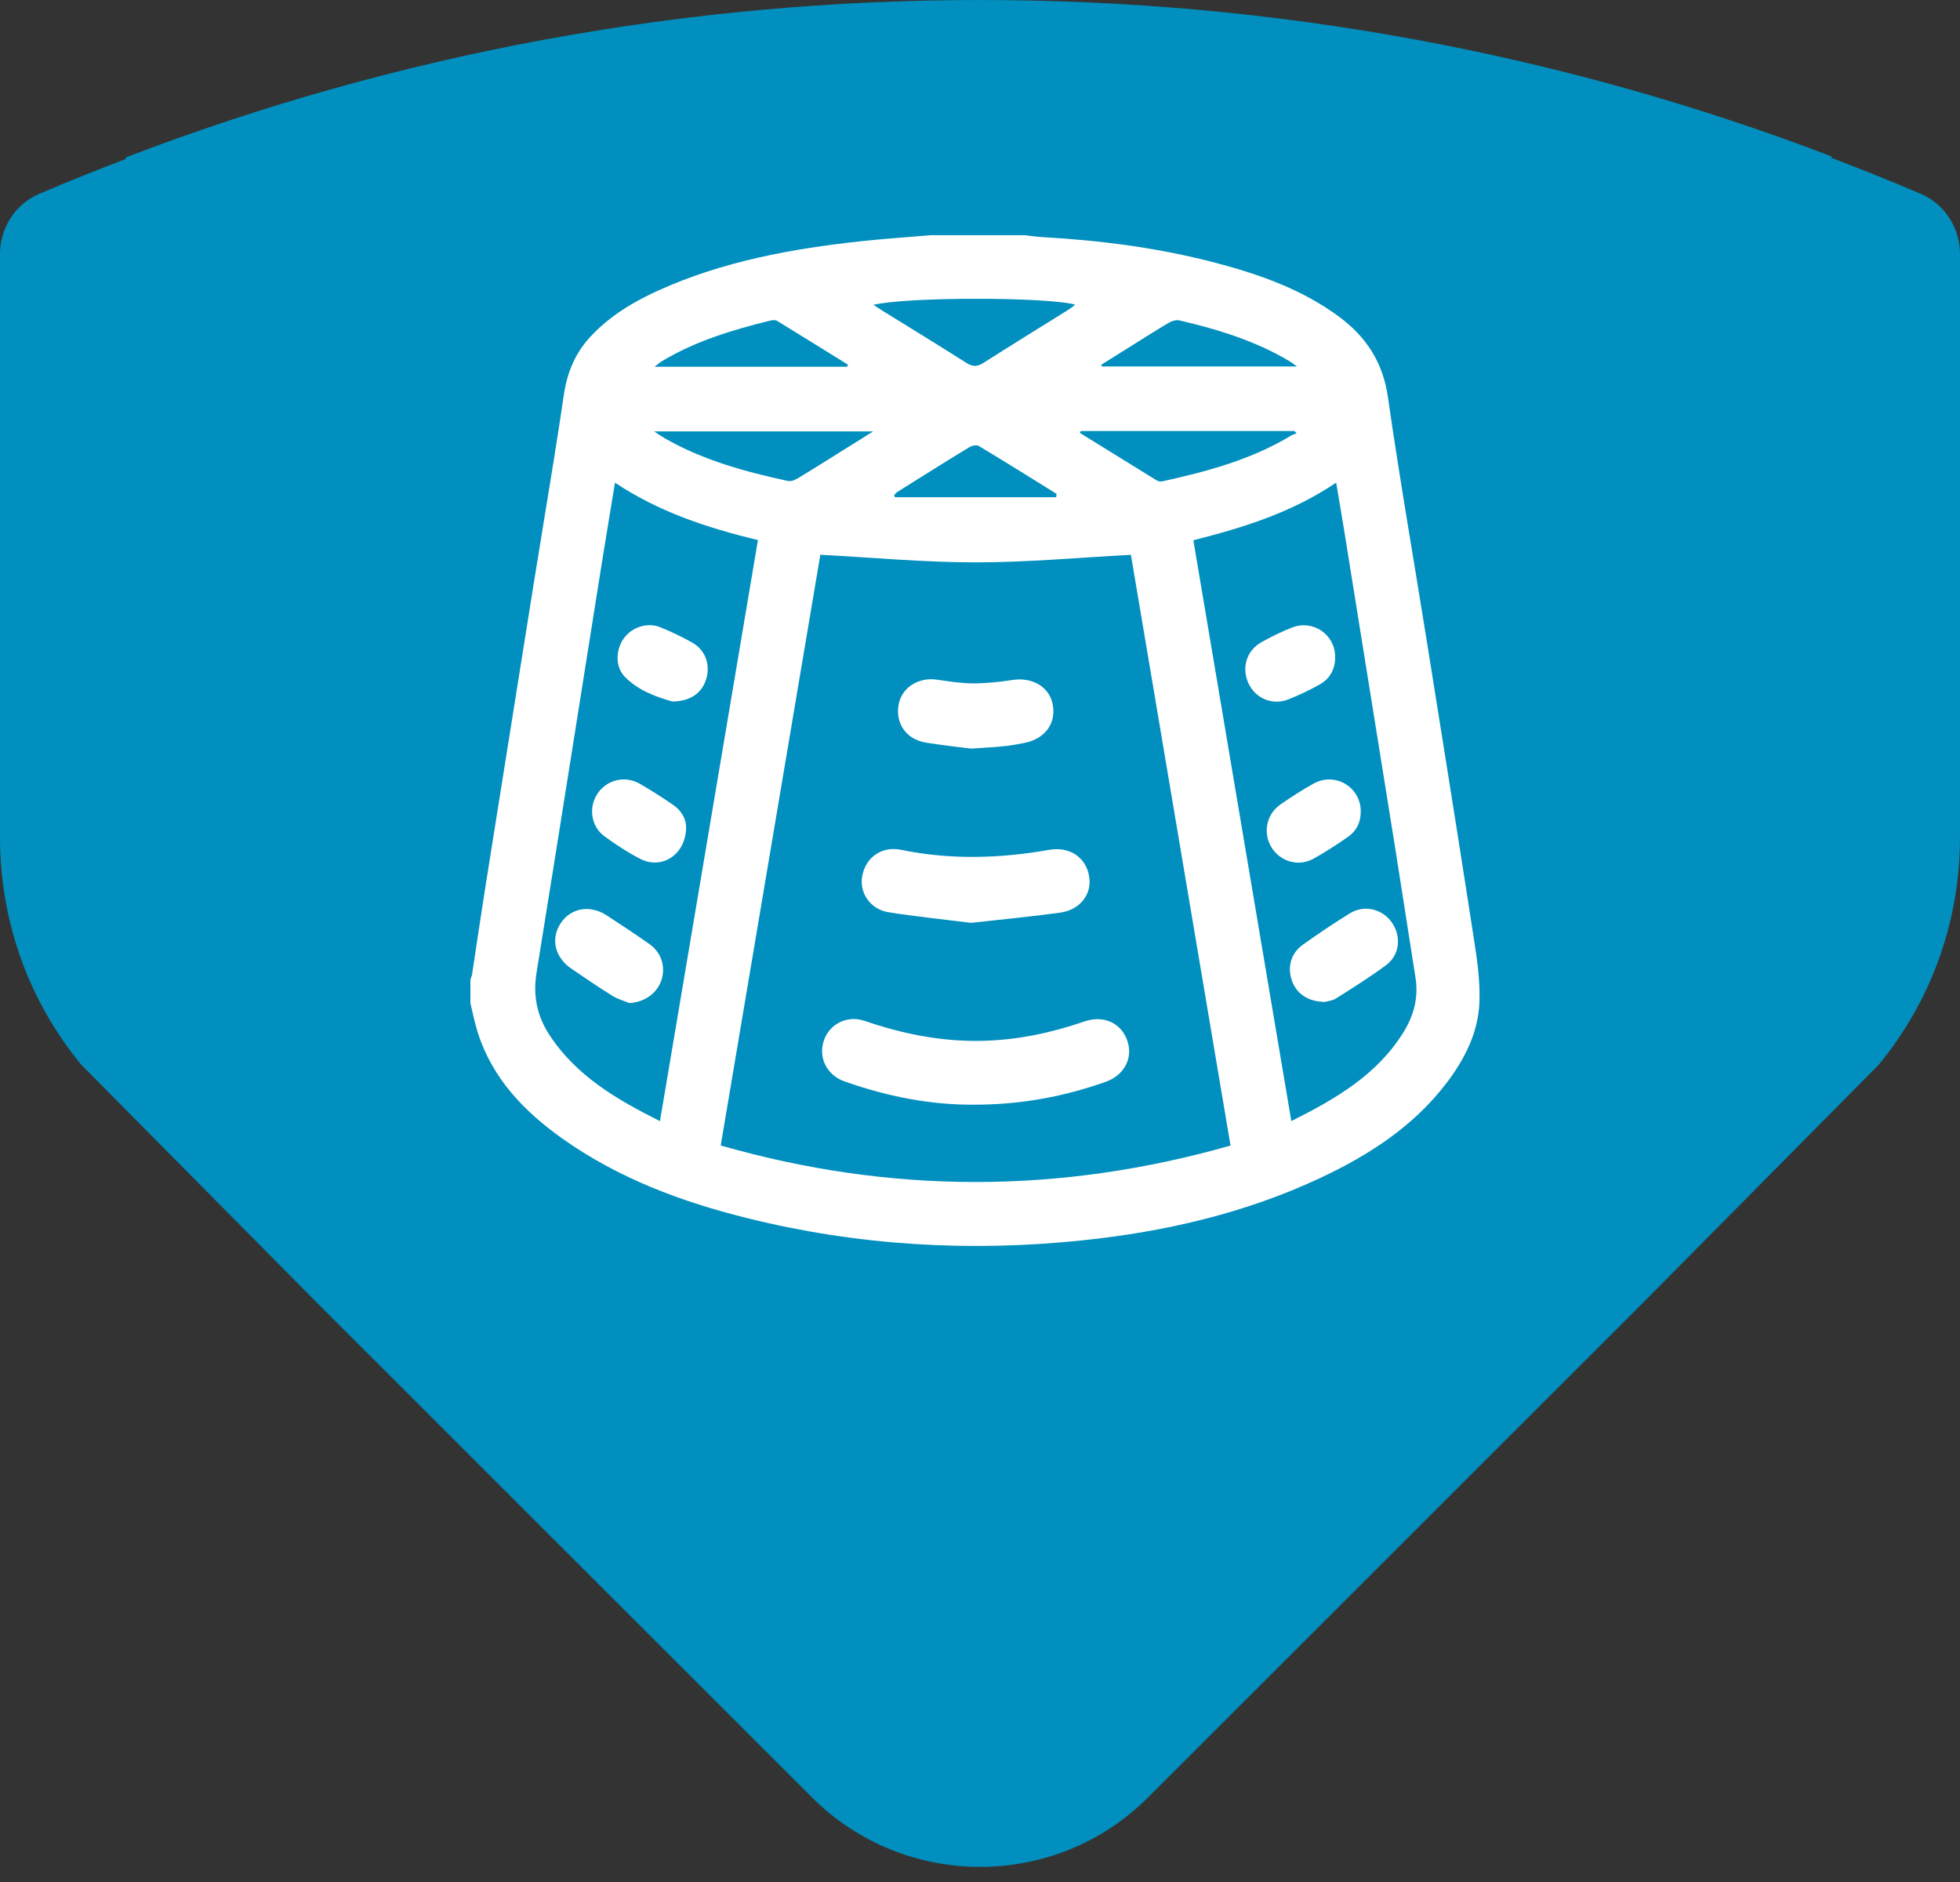 <?xml version="1.0" encoding="UTF-8"?><svg id="Layer_1" xmlns="http://www.w3.org/2000/svg" width="50" height="48" viewBox="0 0 50 48"><rect x="0" y="0" width="50" height="48" fill="#333333" stroke="none"/><path d="M8.049,33.189l12.666,12.655c2.364,2.359,6.208,2.361,8.569,.002l12.667-12.657,5.978-6.035c1.341-1.631,2.071-3.659,2.071-5.8V6.477c0-.663-.39-1.271-1-1.533-.753-.324-1.516-.626-2.283-.92l.013-.033C39.799,1.342,32.488,0,25,0S10.156,1.351,3.203,4.017l.013,.034c-.744,.286-1.485,.579-2.216,.893-.61,.262-1,.87-1,1.533v14.877c0,2.141,.729,4.169,2.071,5.8l5.977,6.034Z" fill="#008fbe" fill-rule="evenodd"/><path d="M22.28,7.775c.108,.069,.183,.119,.26,.167,.704,.436,1.411,.867,2.11,1.312,.156,.099,.273,.106,.429,.007,.727-.463,1.461-.915,2.192-1.371,.051-.033,.097-.074,.158-.12-.733-.2-4.302-.201-5.149,.005Zm7.527,.462c-.388,.232-.77,.475-1.153,.715-.188,.117-.374,.234-.561,.352,.006,.014,.012,.028,.017,.042h4.977c-.098-.069-.143-.104-.191-.133-.873-.521-1.831-.814-2.812-1.042-.084-.019-.199,.019-.277,.066Zm-10.15-.062c-.961,.236-1.904,.518-2.761,1.032-.056,.033-.105,.077-.198,.146h4.91l.025-.051c-.602-.373-1.203-.748-1.807-1.117-.043-.026-.116-.024-.169-.01Zm2.618,2.828h-5.589c.135,.087,.215,.143,.3,.191,.973,.551,2.037,.841,3.12,1.074,.075,.016,.176-.027,.249-.071,.38-.228,.755-.466,1.131-.701,.122-.076,.245-.152,.374-.233l.415-.26Zm10.745-.009h-5.451c-.007,.016-.014,.032-.02,.048,.652,.405,1.305,.809,1.959,1.211,.038,.023,.098,.034,.141,.024,1.147-.252,2.277-.555,3.294-1.172,.041-.024,.09-.034,.135-.05l-.058-.061Zm-8.296,.414c-.608,.37-1.211,.749-1.815,1.128-.036,.022-.065,.057-.097,.085,.005,.02,.009,.041,.014,.061h4.117c.004-.029,.008-.058,.011-.086-.661-.41-1.32-.823-1.987-1.223-.056-.033-.177-.005-.243,.035Zm-7.876,4.591c.278,.113,.551,.244,.812,.391,.329,.185,.462,.55,.362,.908-.101,.363-.398,.59-.866,.594-.394-.111-.863-.27-1.216-.63-.249-.254-.237-.684-.029-.977,.207-.291,.599-.422,.937-.286Zm17.213,.754c.002,.311-.131,.556-.398,.706-.254,.143-.521,.268-.791,.377-.403,.162-.835-.016-1.018-.396-.19-.397-.06-.847,.327-1.062,.248-.139,.505-.264,.768-.369,.54-.217,1.107,.168,1.112,.744Zm-10.155,.582c.306,.044,.615,.094,.922,.094,.333,0,.669-.035,.999-.086,.501-.079,.936,.169,1.026,.613,.098,.489-.187,.885-.719,.992-.172,.035-.346,.066-.52,.084-.242,.025-.485,.036-.844,.061-.311-.041-.735-.084-1.156-.154-.494-.082-.774-.486-.691-.962,.076-.439,.503-.712,.983-.642Zm-7.591,2.651c.29,.165,.571,.348,.848,.535,.23,.155,.344,.381,.34,.582-.006,.695-.62,1.085-1.168,.803-.319-.164-.623-.362-.912-.574-.351-.255-.416-.745-.175-1.099,.235-.344,.694-.459,1.067-.247Zm18.398,.697c.005,.28-.105,.51-.333,.667-.281,.194-.569,.383-.868,.549-.383,.214-.848,.08-1.075-.286-.225-.363-.135-.841,.223-1.092,.275-.191,.557-.373,.848-.535,.545-.303,1.198,.081,1.205,.697Zm-11.729,.991c1.26,.259,2.517,.223,3.775,.002,.526-.092,.942,.184,1.026,.676,.077,.449-.227,.854-.742,.925-.747,.103-1.497,.173-2.269,.26-.695-.087-1.403-.159-2.105-.27-.472-.075-.755-.5-.672-.931,.09-.474,.502-.762,.987-.662Zm12.526,1.858c.243,.352,.198,.824-.148,1.082-.409,.304-.842,.575-1.274,.848-.1,.064-.234,.075-.286,.091-.429-.001-.729-.21-.844-.539-.122-.346-.029-.7,.275-.917,.394-.281,.797-.554,1.211-.807,.364-.223,.828-.104,1.066,.242Zm-20.039-.189c.371,.241,.743,.485,1.104,.741,.308,.219,.414,.597,.29,.938-.121,.331-.444,.545-.815,.56-.144-.061-.3-.103-.43-.185-.355-.221-.701-.457-1.046-.692-.422-.289-.531-.763-.272-1.156,.257-.391,.745-.481,1.169-.206Zm6.588,2.695c.983,.336,1.985,.536,3.03,.508,.887-.025,1.742-.206,2.578-.495,.53-.183,1.012,.084,1.121,.601,.084,.399-.148,.786-.576,.938-1.074,.381-2.18,.588-3.38,.585-1.093,.006-2.206-.21-3.288-.594-.456-.161-.676-.612-.525-1.048,.146-.421,.594-.648,1.04-.495Zm12.027-13.729c-1.127,.762-2.362,1.146-3.643,1.47,.833,4.938,1.663,9.859,2.499,14.814,1.146-.573,2.204-1.19,2.876-2.291,.255-.419,.371-.874,.291-1.371-.175-1.092-.339-2.187-.514-3.279l-1.296-8.066c-.066-.415-.139-.83-.213-1.277Zm-18.397,.002c-.124,.755-.245,1.473-.359,2.192-.547,3.434-1.086,6.869-1.642,10.302-.095,.581,.009,1.099,.322,1.581,.681,1.047,1.71,1.649,2.826,2.208,.836-4.962,1.667-9.888,2.499-14.82-1.304-.314-2.53-.72-3.646-1.463Zm5.238,1.838c-.84,4.985-1.687,10.005-2.541,15.066,4.345,1.245,8.664,1.239,13.005,.002-.854-5.067-1.701-10.088-2.541-15.066-1.341,.07-2.653,.193-3.965,.192-1.311,0-2.622-.123-3.958-.194Zm5.22-8.15c.141,.016,.281,.039,.422,.047,1.51,.084,3.004,.276,4.468,.664,1.107,.293,2.179,.673,3.113,1.36,.697,.513,1.128,1.164,1.256,2.056,.304,2.115,.672,4.22,1.009,6.33,.4,2.498,.8,4.997,1.186,7.498,.083,.535,.162,1.083,.139,1.62-.032,.764-.374,1.436-.834,2.042-.85,1.118-1.995,1.853-3.245,2.437-1.919,.896-3.952,1.363-6.049,1.582-2.879,.301-5.728,.133-8.539-.564-1.685-.418-3.298-1.017-4.728-2.033-.975-.692-1.781-1.529-2.157-2.702-.079-.245-.126-.501-.188-.752v-.605c.014-.039,.034-.077,.041-.117,.12-.787,.235-1.575,.36-2.361,.393-2.475,.787-4.949,1.183-7.423l.543-3.341c.089-.557,.176-1.115,.258-1.673,.085-.571,.29-1.061,.679-1.479,.489-.525,1.089-.887,1.736-1.179,1.647-.743,3.399-1.063,5.18-1.255,.582-.062,1.167-.102,1.751-.152h2.416Z" fill="#fff" fill-rule="evenodd"/></svg>